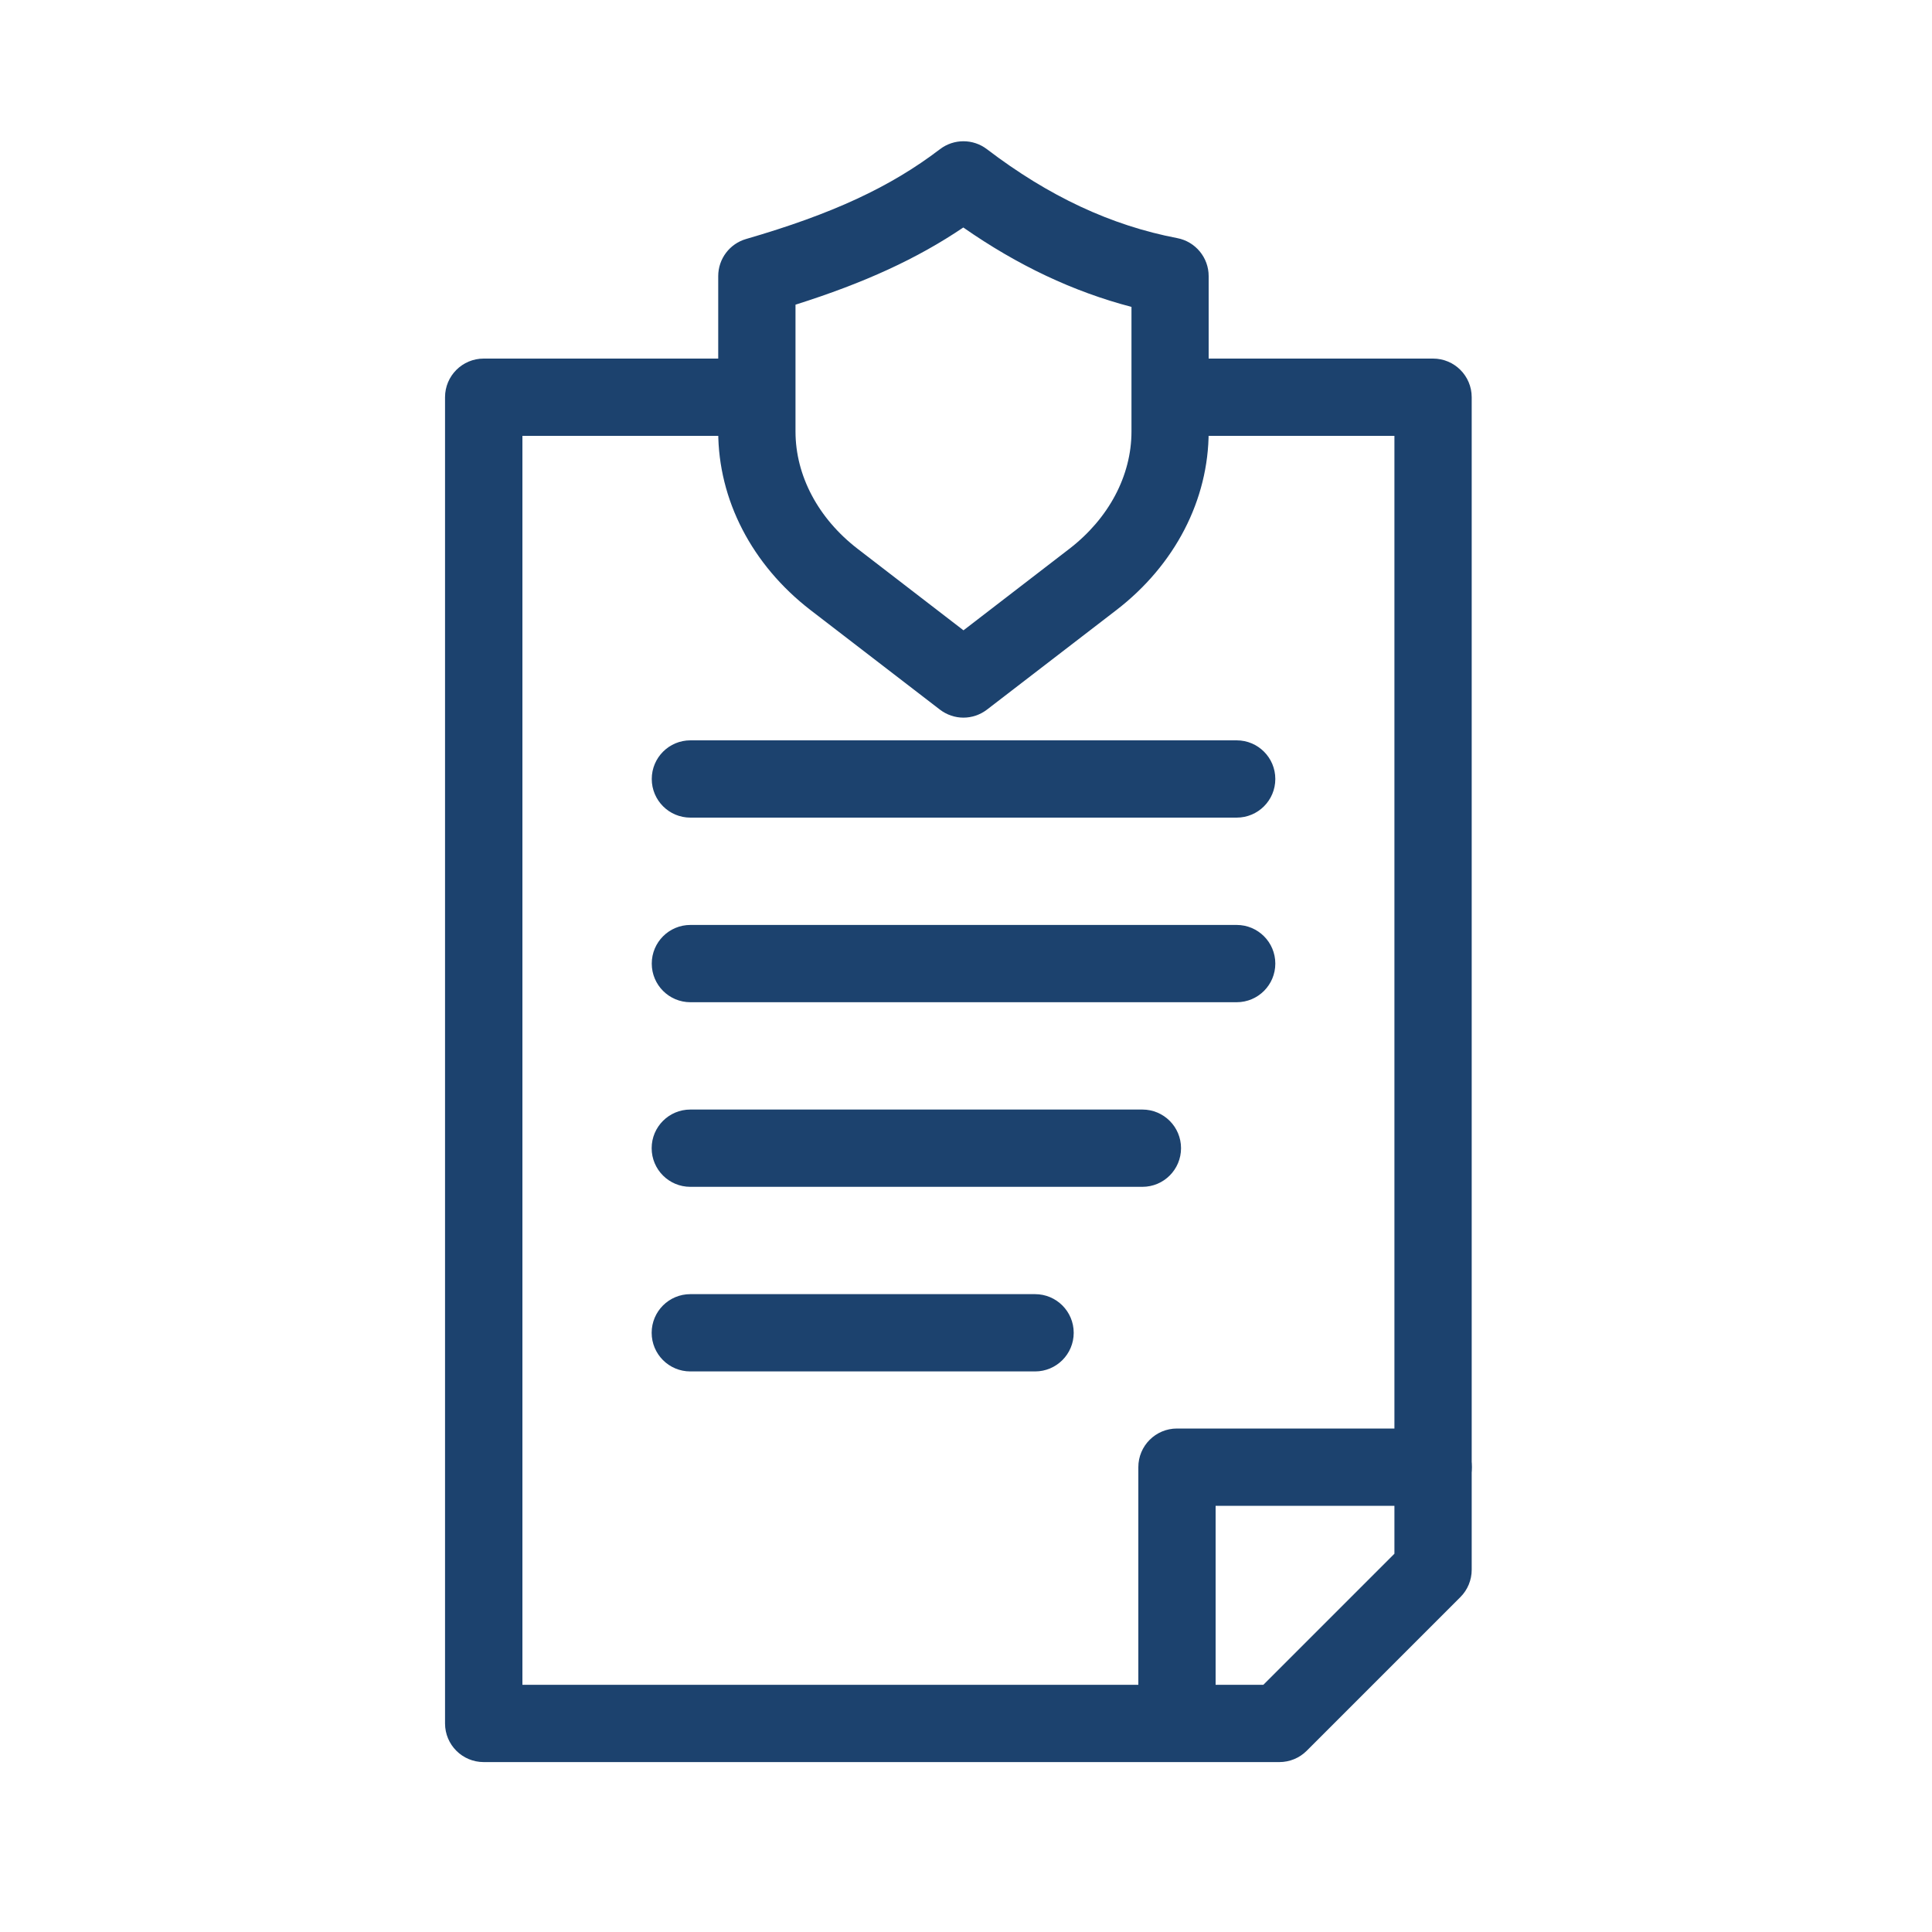 <?xml version="1.0" encoding="UTF-8"?>
<svg id="Layer_1" data-name="Layer 1" xmlns="http://www.w3.org/2000/svg" viewBox="0 0 200 200">
  <defs>
    <style>
      .cls-1 {
        fill: #1c426e;
      }
    </style>
  </defs>
  <g>
    <path class="cls-1" d="M121.84,182.4c-2.21,0-4-1.79-4-4v-26.52c0-2.21,1.79-4,4-4h26.52c2.21,0,4,1.79,4,4s-1.79,4-4,4h-22.52v22.52c0,2.21-1.79,4-4,4Z"/>
    <path class="cls-1" d="M128.02,84.64h-56.55c-2.21,0-4-1.79-4-4s1.79-4,4-4h56.55c2.21,0,4,1.79,4,4s-1.79,4-4,4Z"/>
    <path class="cls-1" d="M128.02,103.75h-56.55c-2.21,0-4-1.79-4-4s1.79-4,4-4h56.55c2.21,0,4,1.79,4,4s-1.79,4-4,4Z"/>
    <path class="cls-1" d="M118.26,122.86h-46.8c-2.21,0-4-1.79-4-4s1.79-4,4-4h46.8c2.21,0,4,1.79,4,4s-1.79,4-4,4Z"/>
    <path class="cls-1" d="M107.15,141.97h-35.69c-2.21,0-4-1.79-4-4s1.79-4,4-4h35.69c2.21,0,4,1.79,4,4s-1.79,4-4,4Z"/>
  </g>
  <g>
    <path class="cls-1" d="M148.36,37.12h-27.24v7.55c0,.15-.02.3-.03.45h23.26v115.72l-13.57,13.57H54.08V45.12h24.3c0-.15-.03-.3-.03-.45v-7.55h-28.28c-2.21,0-4,1.79-4,4v137.29c0,2.21,1.79,4,4,4h82.37c1.06,0,2.08-.42,2.83-1.17l15.91-15.91c.75-.75,1.17-1.77,1.17-2.83V41.12c0-2.21-1.79-4-4-4Z"/>
    <path class="cls-1" d="M99.74,74.29c-.86,0-1.72-.28-2.44-.83l-13.39-10.3c-6.07-4.68-9.56-11.42-9.56-18.49v-16.09c0-1.78,1.18-3.35,2.89-3.84,8.92-2.59,14.92-5.37,20.07-9.3,1.43-1.09,3.42-1.09,4.85,0,6.4,4.88,12.85,7.9,19.71,9.21,1.88.36,3.25,2.01,3.25,3.93v16.09c0,7.07-3.48,13.81-9.56,18.49l-13.39,10.3c-.72.55-1.58.83-2.44.83ZM82.35,31.54v13.13c0,4.57,2.35,9,6.44,12.15l10.95,8.43,10.95-8.43c4.09-3.15,6.44-7.58,6.44-12.15v-12.9c-6.03-1.58-11.77-4.29-17.41-8.22-4.78,3.23-10.22,5.73-17.37,7.99Z"/>
  </g>
</svg>